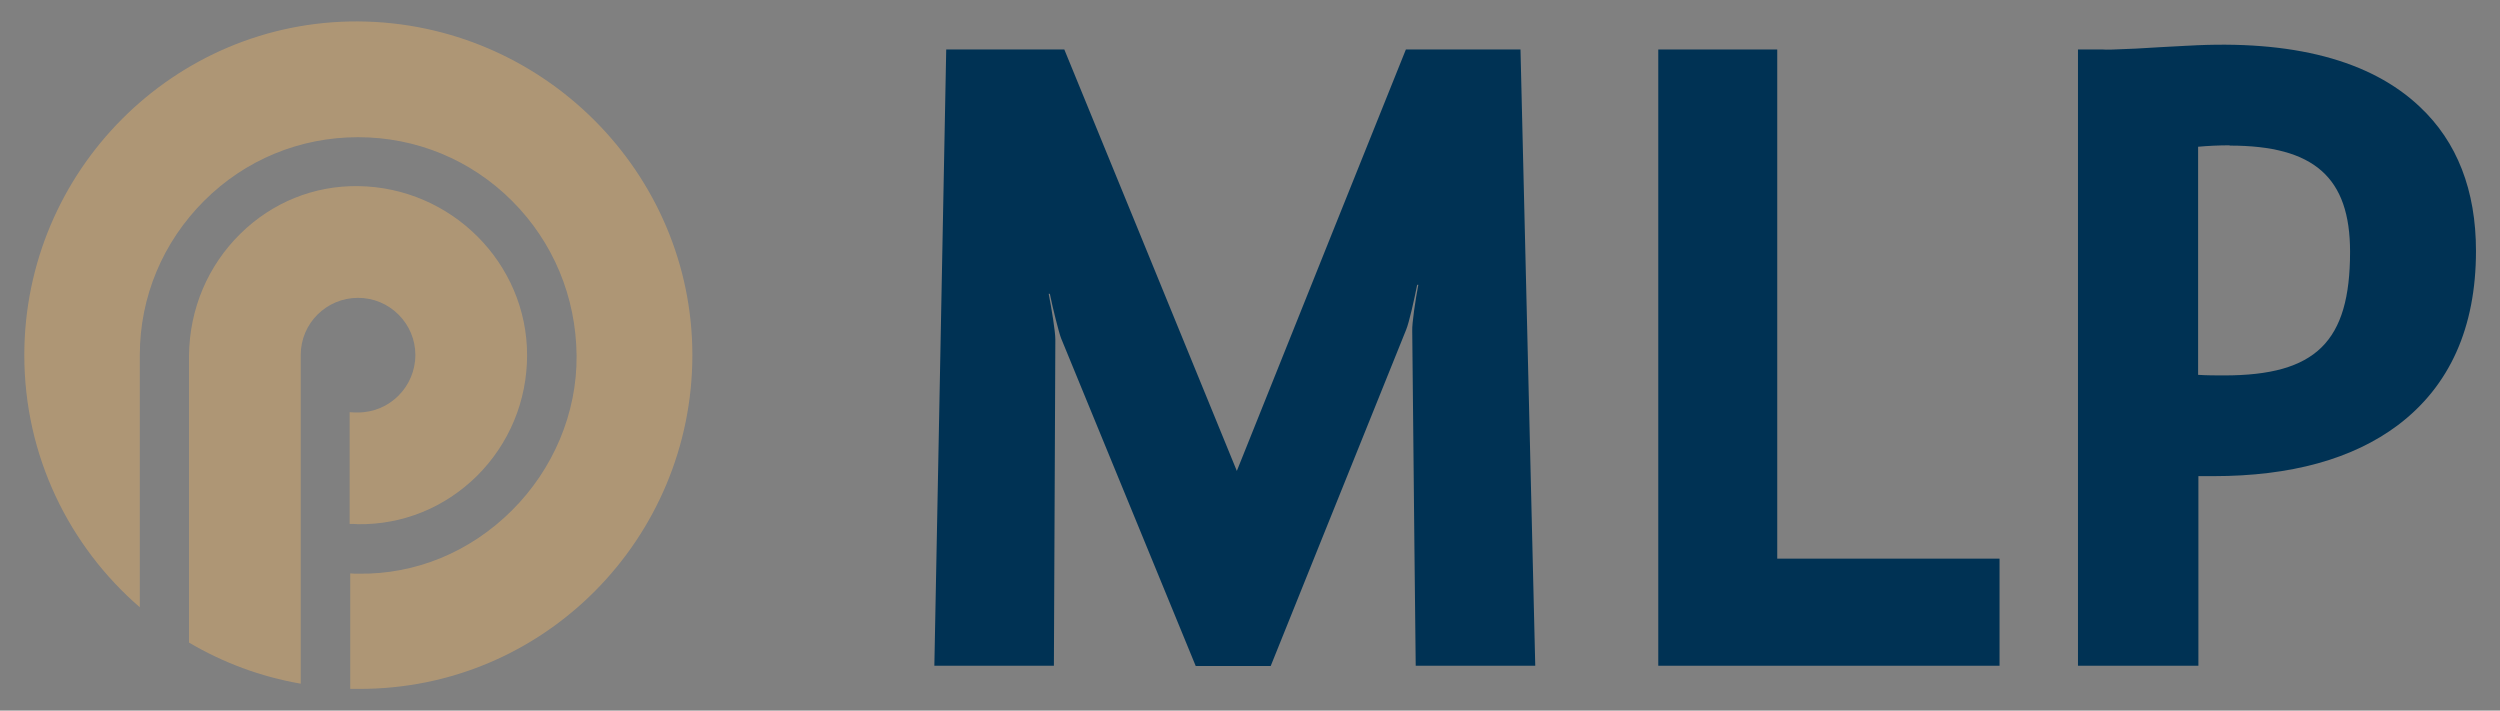 <svg xmlns="http://www.w3.org/2000/svg" id="Ebene_1" viewBox="0 0 86.37 24.55"><rect x="0" y="0" width="86.37" height="24.55" fill="#808080" stroke="none"/><defs><style>      .st0 {        fill: #ae9675;      }      .st1, .st2 {        fill-rule: evenodd;      }      .st1, .st3 {        fill: #fff;      }      .st2 {        fill: #003254;      }    </style></defs><g><path class="st3" d="M8.47,8.24c-1.09,1.06-1.69,2.5-1.7,4.03v9.79c1.06.61,2.19,1.03,3.38,1.27v-11.06c0-1.22,1-2.21,2.22-2.21.59,0,1.15.23,1.57.65s.65.98.65,1.56c0,1.23-1,2.23-2.22,2.23h-.05v3.38h.05c1.48.02,2.87-.55,3.92-1.59,1.08-1.06,1.67-2.49,1.67-4.01,0-3.05-2.51-5.56-5.6-5.6-1.46-.02-2.84.54-3.89,1.57"></path><path class="st3" d="M4.42,4.25c-2.15,2.14-3.34,4.99-3.34,8.02s1.28,6.02,3.51,8.15v-8.15c.01-2.08.82-4.04,2.29-5.5,1.47-1.46,3.41-2.27,5.49-2.27s4.02.81,5.49,2.27c1.46,1.46,2.28,3.42,2.29,5.5.02,2.04-.83,4.06-2.31,5.53-1.49,1.48-3.44,2.28-5.48,2.25h-.04v3.51h.05c3,.01,5.83-1.15,7.96-3.27,2.15-2.14,3.33-4.99,3.33-8.02,0-6.19-5.07-11.25-11.29-11.29-2.99-.02-5.81,1.14-7.94,3.27"></path><path class="st1" d="M75.57,1.82l-.93.05-.85.05-1.14.03h-.63c0,.47.01,20.36.01,20.82h3.67v-6.31c0-.06.03-.12.07-.17.05-.04.11-.07.17-.07h.52c2.62,0,4.71-.57,6.22-1.71,1.73-1.3,2.6-3.26,2.6-5.83,0-2.02-.63-3.64-1.87-4.81-1.66-1.56-4.29-2.25-7.84-2.04M75.92,13.2c-.13,0-.22-.11-.22-.24v-7.88c0-.13.09-.23.22-.24l1.11-.05c3.04,0,4.4,1.21,4.4,3.91,0,3.25-1.29,4.51-4.59,4.51l-.92-.02h0Z"></path><path class="st1" d="M57.53,1.95v20.82h11.31v-3.23h-7.44c-.13,0-.24-.11-.24-.24V1.95h-3.64,0Z"></path><path class="st1" d="M48.74,1.95c-.12.29-5.78,14.41-5.78,14.41-.04.09-.12.15-.22.15s-.19-.06-.22-.15c0,0-5.78-14.12-5.9-14.41h-3.68c0,.45-.39,20.35-.4,20.82h3.65c0-.46.05-11.04.05-11.04,0-.25-.11-.99-.22-1.53v-.05c0-.05,0-.09.04-.13.04-.05.09-.09.15-.1h.04c.13-.03.26.05.28.18.1.52.32,1.36.38,1.51,0,0,4.05,9.86,4.59,11.17h2.27c.12-.29,4.61-11.46,4.61-11.46.09-.21.26-.97.36-1.51,0-.06.05-.12.1-.15.05-.04.12-.05.18-.04h.04c.11.03.19.13.19.24v.04c-.1.53-.21,1.29-.21,1.53,0,0,.1,9.77.12,11.34h3.64c0-.47-.49-20.37-.5-20.82h-3.57.01Z"></path></g><g><path class="st0" d="M13.77,10.87c.37.37.58.87.58,1.39,0,1.1-.89,1.99-1.98,1.99-.1,0-.19,0-.29-.01v3.86c.1,0,.19,0,.29.01,1.54.02,2.99-.57,4.1-1.66,1.12-1.11,1.74-2.6,1.74-4.18,0-3.18-2.62-5.8-5.84-5.84-1.52-.02-2.96.56-4.06,1.64-1.13,1.11-1.76,2.6-1.78,4.2v9.93c1.17.69,2.47,1.18,3.86,1.42v-11.36c0-1.09.89-1.97,1.98-1.97.53,0,1.03.21,1.4.58"></path><path class="st0" d="M12.37.74C6.01.71.84,5.91.84,12.27c0,3.48,1.55,6.6,3.99,8.71v-8.71c0-2.02.8-3.91,2.22-5.33s3.31-2.2,5.32-2.2,3.9.78,5.32,2.2,2.21,3.31,2.23,5.34c.02,1.98-.8,3.93-2.24,5.36-1.45,1.44-3.33,2.21-5.3,2.18-.1,0-.19,0-.28-.01v3.99h.29c6.44.02,11.53-5.23,11.53-11.53S18.75.78,12.37.74"></path><path class="st2" d="M75.56,1.58l-.93.05-.85.05c-.86.04-1.02.04-1.12.03h-.87v21.29h4.16v-6.55h.52c2.67,0,4.81-.59,6.37-1.76,1.79-1.35,2.7-3.37,2.7-6.02,0-2.09-.65-3.77-1.94-4.98-1.7-1.61-4.4-2.32-8.02-2.11M77.03,5.03c2.92,0,4.16,1.1,4.16,3.67,0,3.11-1.18,4.27-4.35,4.27-.29,0-.59,0-.9-.02v-7.88c.32-.03.71-.05,1.09-.05"></path><polygon class="st2" points="57.29 1.71 57.29 23 69.08 23 69.08 19.3 61.4 19.3 61.4 1.71 57.29 1.71"></polygon><path class="st2" d="M48.57,1.71s-4.72,11.75-5.84,14.56c-1.14-2.8-5.96-14.56-5.96-14.56h-4.08l-.41,21.29h4.13s.03-6.95.05-11.27c0-.28-.13-1.07-.23-1.58h.04c.1.5.32,1.37.39,1.54,1.74,4.23,4.65,11.32,4.65,11.32h2.59s2.94-7.31,4.68-11.62c.1-.24.28-1.04.38-1.55h.04c-.1.52-.22,1.33-.21,1.59.04,4.4.12,11.57.12,11.57h4.13l-.51-21.29s-3.96,0-3.96,0Z"></path></g></svg>